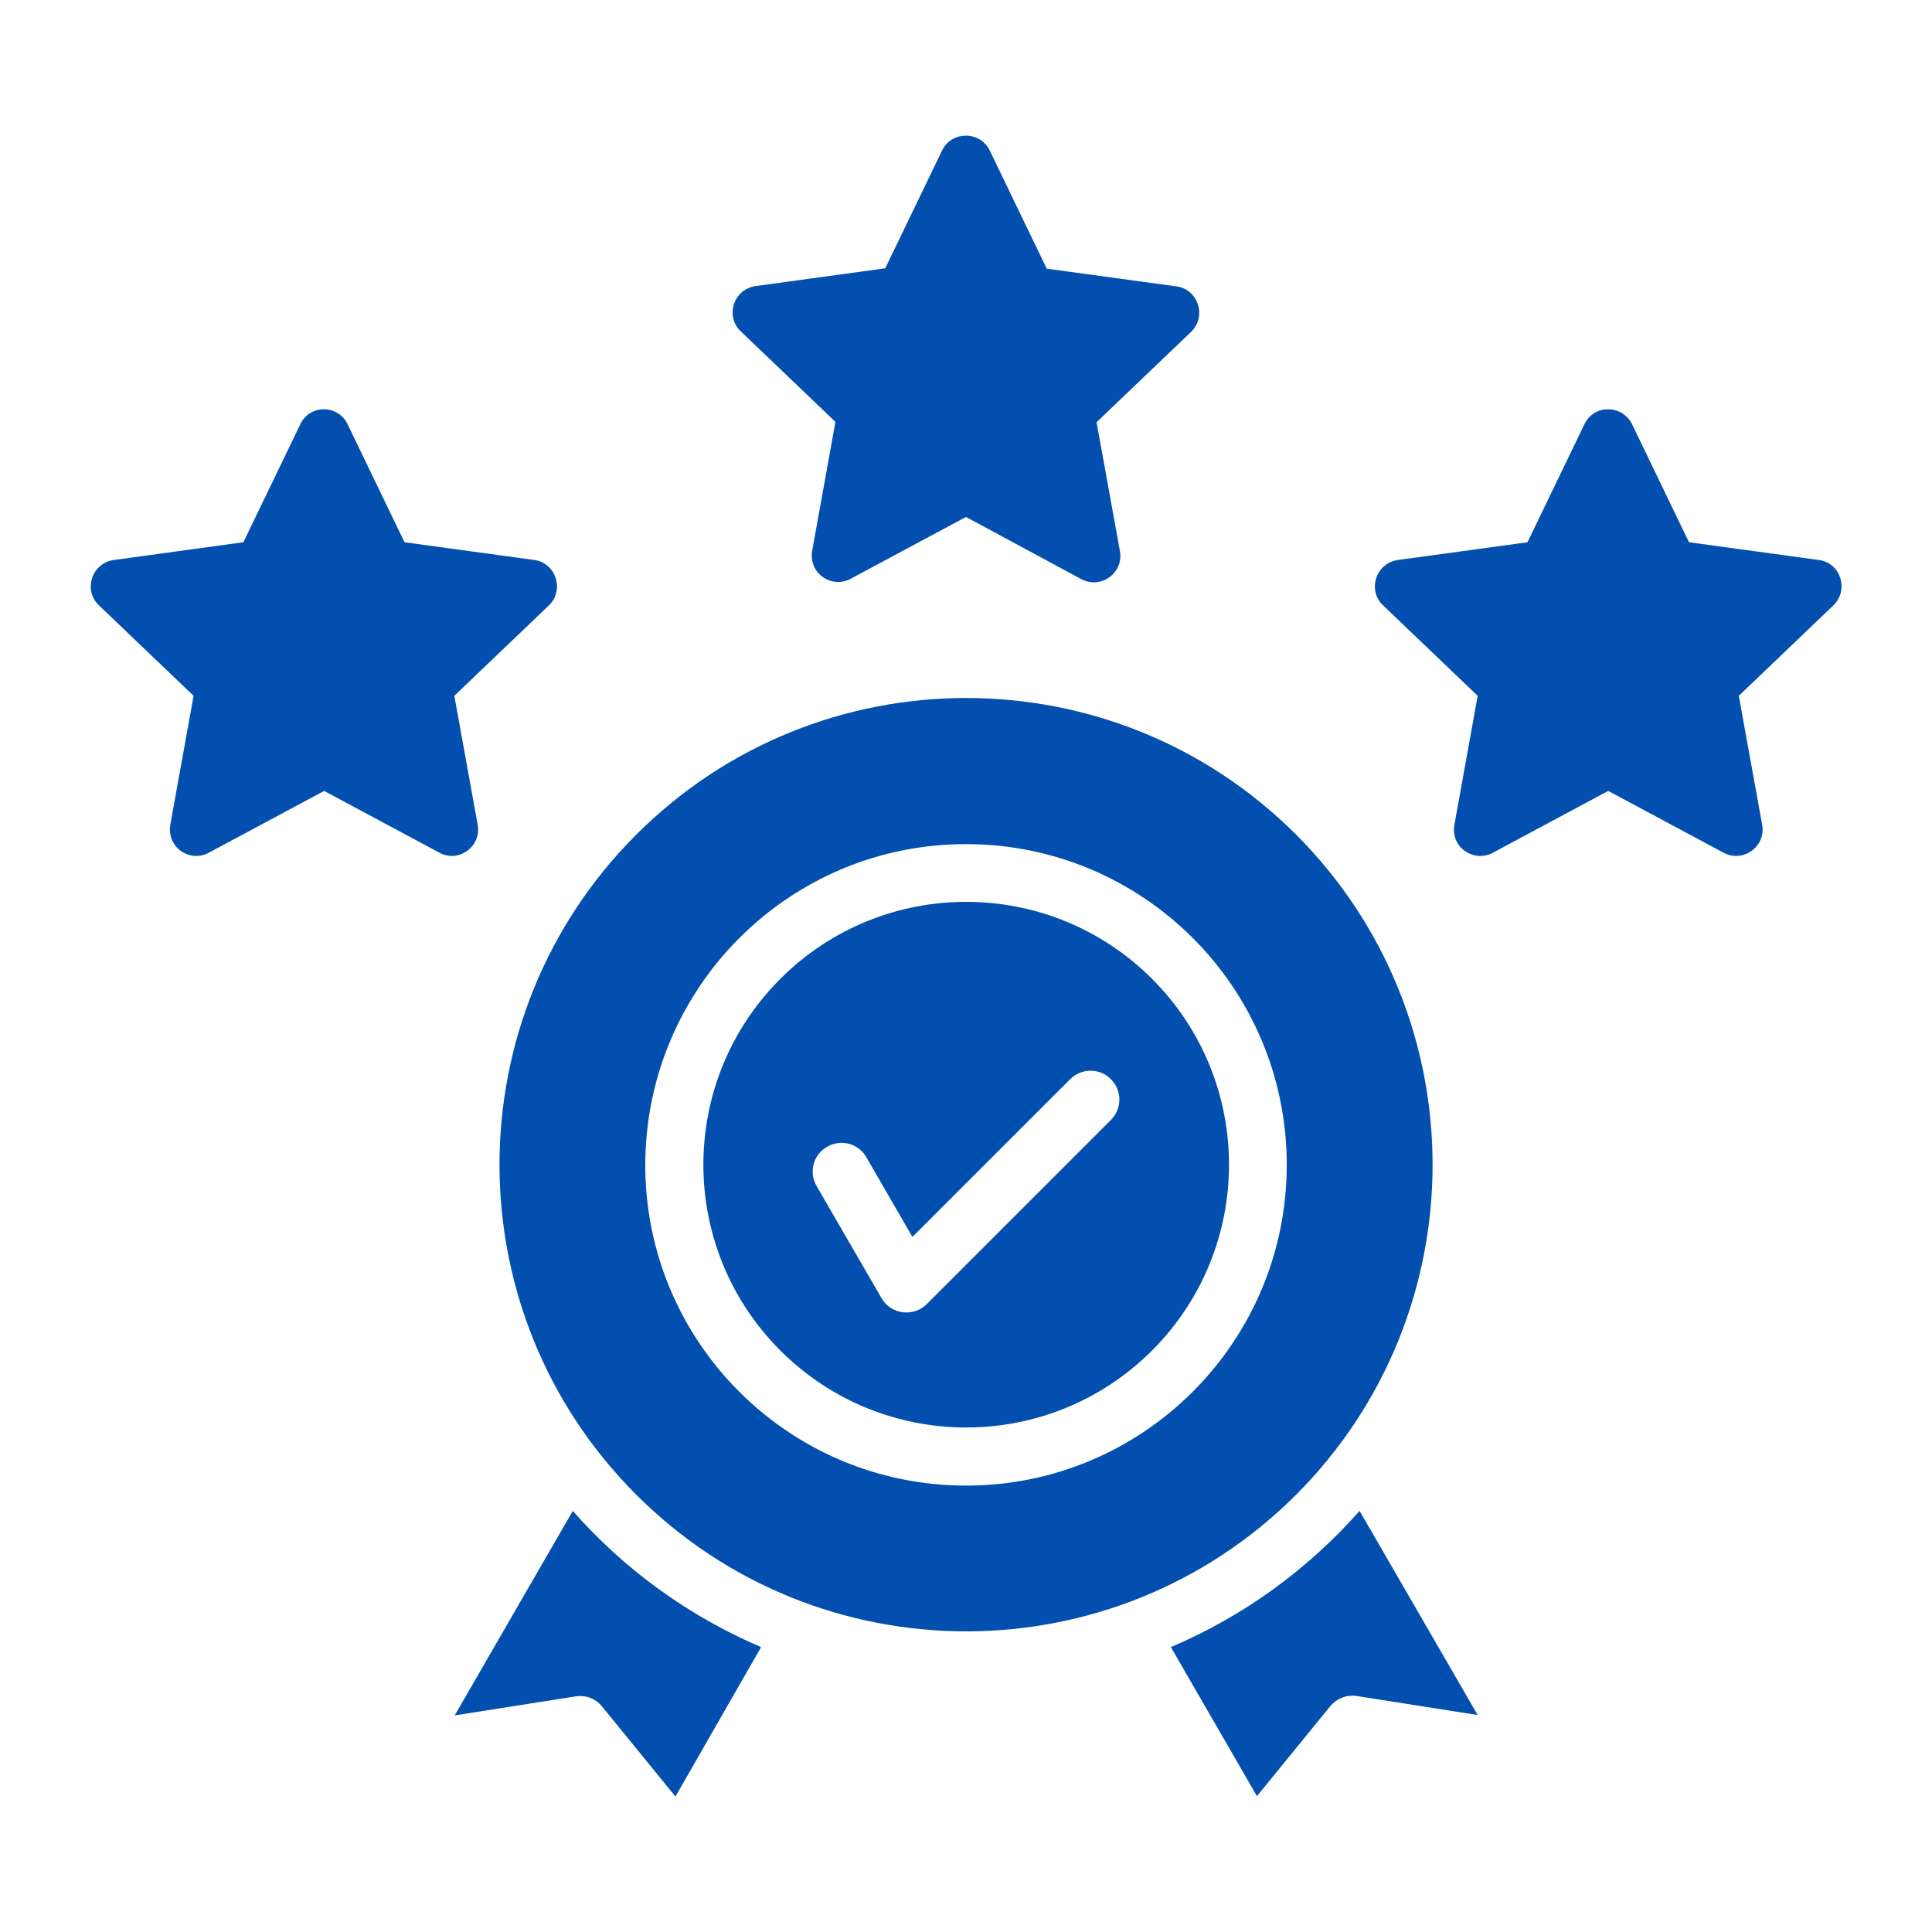 <svg xmlns="http://www.w3.org/2000/svg" version="1.1" xmlns:xlink="http://www.w3.org/1999/xlink" width="512" height="512" x="0" y="0" viewBox="0 0 512 512" style="enable-background:new 0 0 512 512" xml:space="preserve" class=""><g><path d="M343.5 221.2c-48.3-48.3-126.6-48.3-174.9 0s-48.3 126.6 0 174.9 126.6 48.3 174.9 0c48.2-48.3 48.2-126.6 0-174.9zM201.7 436.5c-19.2-8.2-36.3-20.6-49.9-36.1l-31.3 54.2 31.8-5c2.7-.5 5.5.4 7.3 2.7l19.4 23.8zm158.6-36.1c-13.7 15.5-30.7 27.9-50 36.1l22.8 39.5 19.4-23.8c1.8-2.2 4.6-3.2 7.3-2.7l31.8 5zm-55-141c-27.2-27.2-71.3-27.2-98.5 0s-27.2 71.3 0 98.5 71.3 27.2 98.5 0 27.2-71.3 0-98.5zM256 223.7c46.9 0 85 38 85 85 0 46.9-38 85-85 85-46.9 0-85-38-85-85 .1-47 38.1-85 85-85zm-39.6 90.6c-2.1-3.7-.9-8.3 2.8-10.4s8.3-.9 10.4 2.8l12.2 21.1 41.8-41.8c3-3 7.9-3 10.8 0 3 3 3 7.8 0 10.8l-48.8 48.8c-3.5 3.5-9.5 2.8-12-1.6zm216.1-201.9 15.1 31.3 34.4 4.7c5.9.8 8 8 3.9 12l-25.1 24 6.2 34.2c1 5.8-5.1 10.1-10.2 7.4l-30.6-16.4-30.6 16.4c-5 2.7-11.5-1.5-10.1-7.8l6.1-33.8-25.1-24c-4.2-4-1.9-11.2 4-12l34.3-4.7 15.1-31.3c2.5-5.3 10-5.2 12.6 0zm-340.4 0 15.1 31.3 34.4 4.7c5.8.8 8 8 3.9 12l-25.1 24 6.2 34.2c1 5.8-5.1 10.1-10.1 7.4l-30.6-16.4L55.3 226c-5 2.7-11.4-1.5-10.1-7.8l6.1-33.8-25.1-24c-4.2-4-1.9-11.2 4-12l34.3-4.7 15.1-31.3c2.5-5.3 10-5.2 12.5 0zm170.2-72.5 15.1 31.3 34.4 4.7c5.8.8 8 8 3.9 12l-25.1 24 6.2 34.2c1 5.8-5.1 10.1-10.2 7.4L256 137l-30.6 16.4c-5 2.7-11.4-1.5-10.1-7.8l6.1-33.8-25.1-24c-4.2-4-1.9-11.2 4-12l34.3-4.7 15.1-31.3c2.6-5.2 10.1-5.1 12.6.1z" fill="#024faf" opacity="1" data-original="#000000" class=""></path></g></svg>